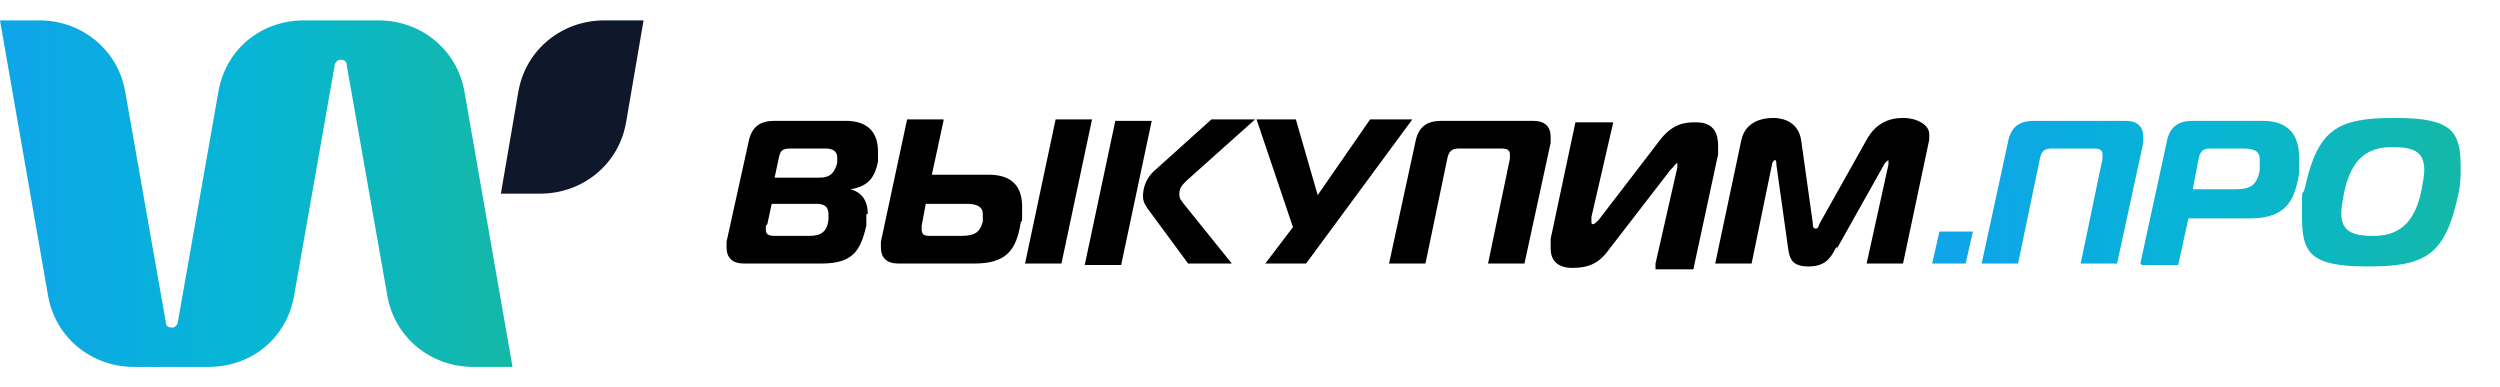 <?xml version="1.0" encoding="UTF-8"?>
<svg xmlns="http://www.w3.org/2000/svg" xmlns:xlink="http://www.w3.org/1999/xlink" version="1.1" viewBox="0 0 171.7 26.6">
  <defs>
    <style>
      .cls-1 {
        fill: url(#_Безымянный_градиент_2-2);
      }

      .cls-2 {
        fill: url(#_Безымянный_градиент_2-5);
      }

      .cls-3 {
        fill: url(#_Безымянный_градиент_2-3);
      }

      .cls-4 {
        fill: url(#_Безымянный_градиент_2-4);
      }

      .cls-5 {
        fill: url(#_Безымянный_градиент_2);
      }

      .cls-5, .cls-6 {
        fill-rule: evenodd;
      }

      .cls-6 {
        fill: #0f172a;
      }
    </style>
    <linearGradient id="_Безымянный_градиент_2" data-name="Безымянный градиент 2" x1="0" y1="16.4" x2="35" y2="16.4" gradientTransform="translate(0 29.7) scale(1 -1)" gradientUnits="userSpaceOnUse">
      <stop offset="0" stop-color="#0ea5e9"/>
      <stop offset=".5" stop-color="#06b6d4"/>
      <stop offset="1" stop-color="#14b8a6"/>
    </linearGradient>
    <linearGradient id="_Безымянный_градиент_2-2" data-name="Безымянный градиент 2" x1="134.7" y1="17" x2="169.6" y2="15.2" gradientTransform="matrix(1,0,0,1,0,0)" xlink:href="#_Безымянный_градиент_2"/>
    <linearGradient id="_Безымянный_градиент_2-3" data-name="Безымянный градиент 2" x1="134.5" y1="13.6" x2="169.4" y2="11.8" gradientTransform="matrix(1,0,0,1,0,0)" xlink:href="#_Безымянный_градиент_2"/>
    <linearGradient id="_Безымянный_градиент_2-4" data-name="Безымянный градиент 2" x1="134.5" y1="14" x2="169.5" y2="12.2" gradientTransform="matrix(1,0,0,1,0,0)" xlink:href="#_Безымянный_градиент_2"/>
    <linearGradient id="_Безымянный_градиент_2-5" data-name="Безымянный градиент 2" x1="134.5" y1="14.7" x2="169.5" y2="12.9" gradientTransform="matrix(1,0,0,1,0,0)" xlink:href="#_Безымянный_градиент_2"/>
  </defs>
  <!-- Generator: Adobe Illustrator 28.7.1, SVG Export Plug-In . SVG Version: 1.2.0 Build 142)  -->
  <g>
    <g id="_Слой_1" data-name="Слой_1">
      <path class="cls-5" d="M8.6,6.3l2.8,15.9c0,.2.2.3.4.3s.3-.1.4-.3l2.8-15.9c.5-2.9,2.9-4.9,5.9-4.9h5.1c2.9,0,5.4,2,5.9,4.9l3.3,18.9h-2.7c-2.9,0-5.4-2-5.9-4.9l-2.8-15.9c0-.2-.2-.3-.4-.3s-.3.1-.4.3l-2.8,15.9c-.5,2.9-2.9,4.9-5.9,4.9h-5.1c-2.9,0-5.4-2-5.9-4.9L0,1.4h2.7c2.9,0,5.4,2,5.9,4.9Z"/>
      <path class="cls-6" d="M35.6,6.3l-1.2,7h2.7c2.9,0,5.4-2,5.9-4.9l1.2-7h-2.7c-2.9,0-5.4,2-5.9,4.9Z"/>
      <path d="M59.5,14.7c0,.2,0,.5,0,.8-.4,1.7-.9,2.6-3.1,2.6h-5.3c-.8,0-1.2-.4-1.2-1.1s0-.3,0-.4l1.5-6.8c.2-1.1.8-1.5,1.8-1.5h4.9c1.4,0,2.2.7,2.2,2.1s0,.5,0,.7c-.2,1-.6,1.7-1.9,1.9h0c.8.2,1.2.8,1.2,1.7ZM52.6,15.5c0,.1,0,.3,0,.3,0,.3.2.4.6.4h2.4c.8,0,1.2-.3,1.3-1.1,0-.2,0-.3,0-.4,0-.5-.3-.7-.8-.7h-3.1l-.3,1.4ZM53.3,12.2h3c.7,0,1-.3,1.2-1,0-.1,0-.3,0-.4,0-.4-.3-.6-.8-.6h-2.4c-.5,0-.7.1-.8.6l-.3,1.4Z"/>
      <path d="M64.8,8.3l-.8,3.7h3.9c1.6,0,2.3.8,2.3,2.2s0,.8-.1,1.1c-.3,1.9-1,2.8-3.2,2.8h-5.2c-.8,0-1.2-.4-1.2-1.1s0-.3,0-.4l1.8-8.4h2.5ZM63.6,13.9l-.3,1.6c0,0,0,.2,0,.3,0,.3.2.4.5.4h2.2c.9,0,1.3-.2,1.5-1,0-.2,0-.4,0-.5,0-.5-.4-.7-1.1-.7h-2.8ZM70.4,18.1l2.1-9.9h2.5l-2.1,9.9h-2.5Z"/>
      <path d="M76.6,8.3h2.5l-2.1,9.9h-2.5l2.1-9.9ZM81.6,18.1l-2.8-3.8c-.2-.3-.3-.5-.3-.8,0-.6.2-1.2.7-1.7l4-3.6h3l-4.7,4.2c-.3.3-.5.5-.5.9s.1.4.3.7l3.3,4.1h-3Z"/>
      <path d="M86.9,18.1l1.9-2.5-2.5-7.4h2.7l1.5,5.2,3.6-5.2h2.9l-7.3,9.9h-2.7Z"/>
      <path d="M95.4,18.1l1.8-8.3c.2-1.1.8-1.5,1.8-1.5h6.3c.8,0,1.2.4,1.2,1.1s0,.3,0,.4l-1.8,8.3h-2.5l1.5-7.2c0,0,0-.2,0-.3,0-.3-.2-.4-.6-.4h-2.9c-.5,0-.7.2-.8.7l-1.5,7.2h-2.5Z"/>
      <path d="M113.7,18.1l1.5-6.6c0,0,0-.2,0-.2s0-.1,0-.1c-.1,0-.2.2-.5.5l-4.4,5.7c-.5.6-1.1,1-2.3,1s-1.5-.7-1.5-1.3,0-.5,0-.7l1.7-8h2.6l-1.5,6.5c0,0,0,.2,0,.3s0,.2.1.2.2-.1.4-.3l4.3-5.6c.9-1.1,1.8-1.1,2.4-1.1,1.3,0,1.5.9,1.5,1.6s0,.4,0,.6l-1.7,7.9h-2.6Z"/>
      <path d="M126.1,17c-.4.8-.8,1.3-1.9,1.3s-1.3-.5-1.4-1.3l-.8-5.7c0-.2,0-.3-.1-.3-.1,0-.2.2-.2.3l-1.4,6.8h-2.5l1.8-8.5c.3-1.3,1.5-1.5,2.2-1.5s1.7.3,1.9,1.5l.8,5.7c0,.2,0,.4.2.4s.2-.2.3-.4l3.2-5.7c.6-1.1,1.5-1.5,2.5-1.5s1.8.5,1.8,1.1,0,.3,0,.4l-1.8,8.5h-2.5l1.5-6.8c0,0,0,0,0-.1,0-.1,0-.2,0-.2s-.2.1-.3.3l-3.2,5.7Z"/>
      <path class="cls-1" d="M132.7,18.1l.5-2.2h2.3l-.5,2.2h-2.3Z"/>
      <path class="cls-3" d="M136.1,18.1l1.8-8.3c.2-1.1.8-1.5,1.8-1.5h6.3c.8,0,1.2.4,1.2,1.1s0,.3,0,.4l-1.8,8.3h-2.5l1.5-7.2c0,0,0-.2,0-.3,0-.3-.2-.4-.6-.4h-2.9c-.5,0-.7.2-.8.7l-1.5,7.2h-2.5Z"/>
      <path class="cls-4" d="M147,18.1l1.8-8.3c.2-1.1.8-1.5,1.8-1.5h4.8c1.8,0,2.5,1,2.5,2.5s0,.7,0,1.1c-.3,2-1,3.1-3.4,3.1h-4.2l-.7,3.2h-2.5ZM153.5,13c1.1,0,1.5-.3,1.7-1.3,0-.3,0-.5,0-.7,0-.6-.3-.8-1.2-.8h-2.2c-.5,0-.7.2-.8.7l-.4,2.1h2.9Z"/>
      <path class="cls-2" d="M169,11.5c0,.6,0,1.2-.2,2-.9,4.1-2.3,4.8-6.2,4.8s-4.5-.9-4.5-3.4,0-1.2.2-2c.9-4.1,2.3-4.8,6.2-4.8s4.5.9,4.5,3.4ZM160.8,14.6c0,1.2.6,1.6,2.2,1.6s2.8-.7,3.3-3.1c.1-.6.2-1,.2-1.4,0-1.2-.6-1.6-2.2-1.6s-2.8.7-3.3,3.1c-.1.6-.2,1-.2,1.4Z"/>
    </g>
  </g>
</svg>